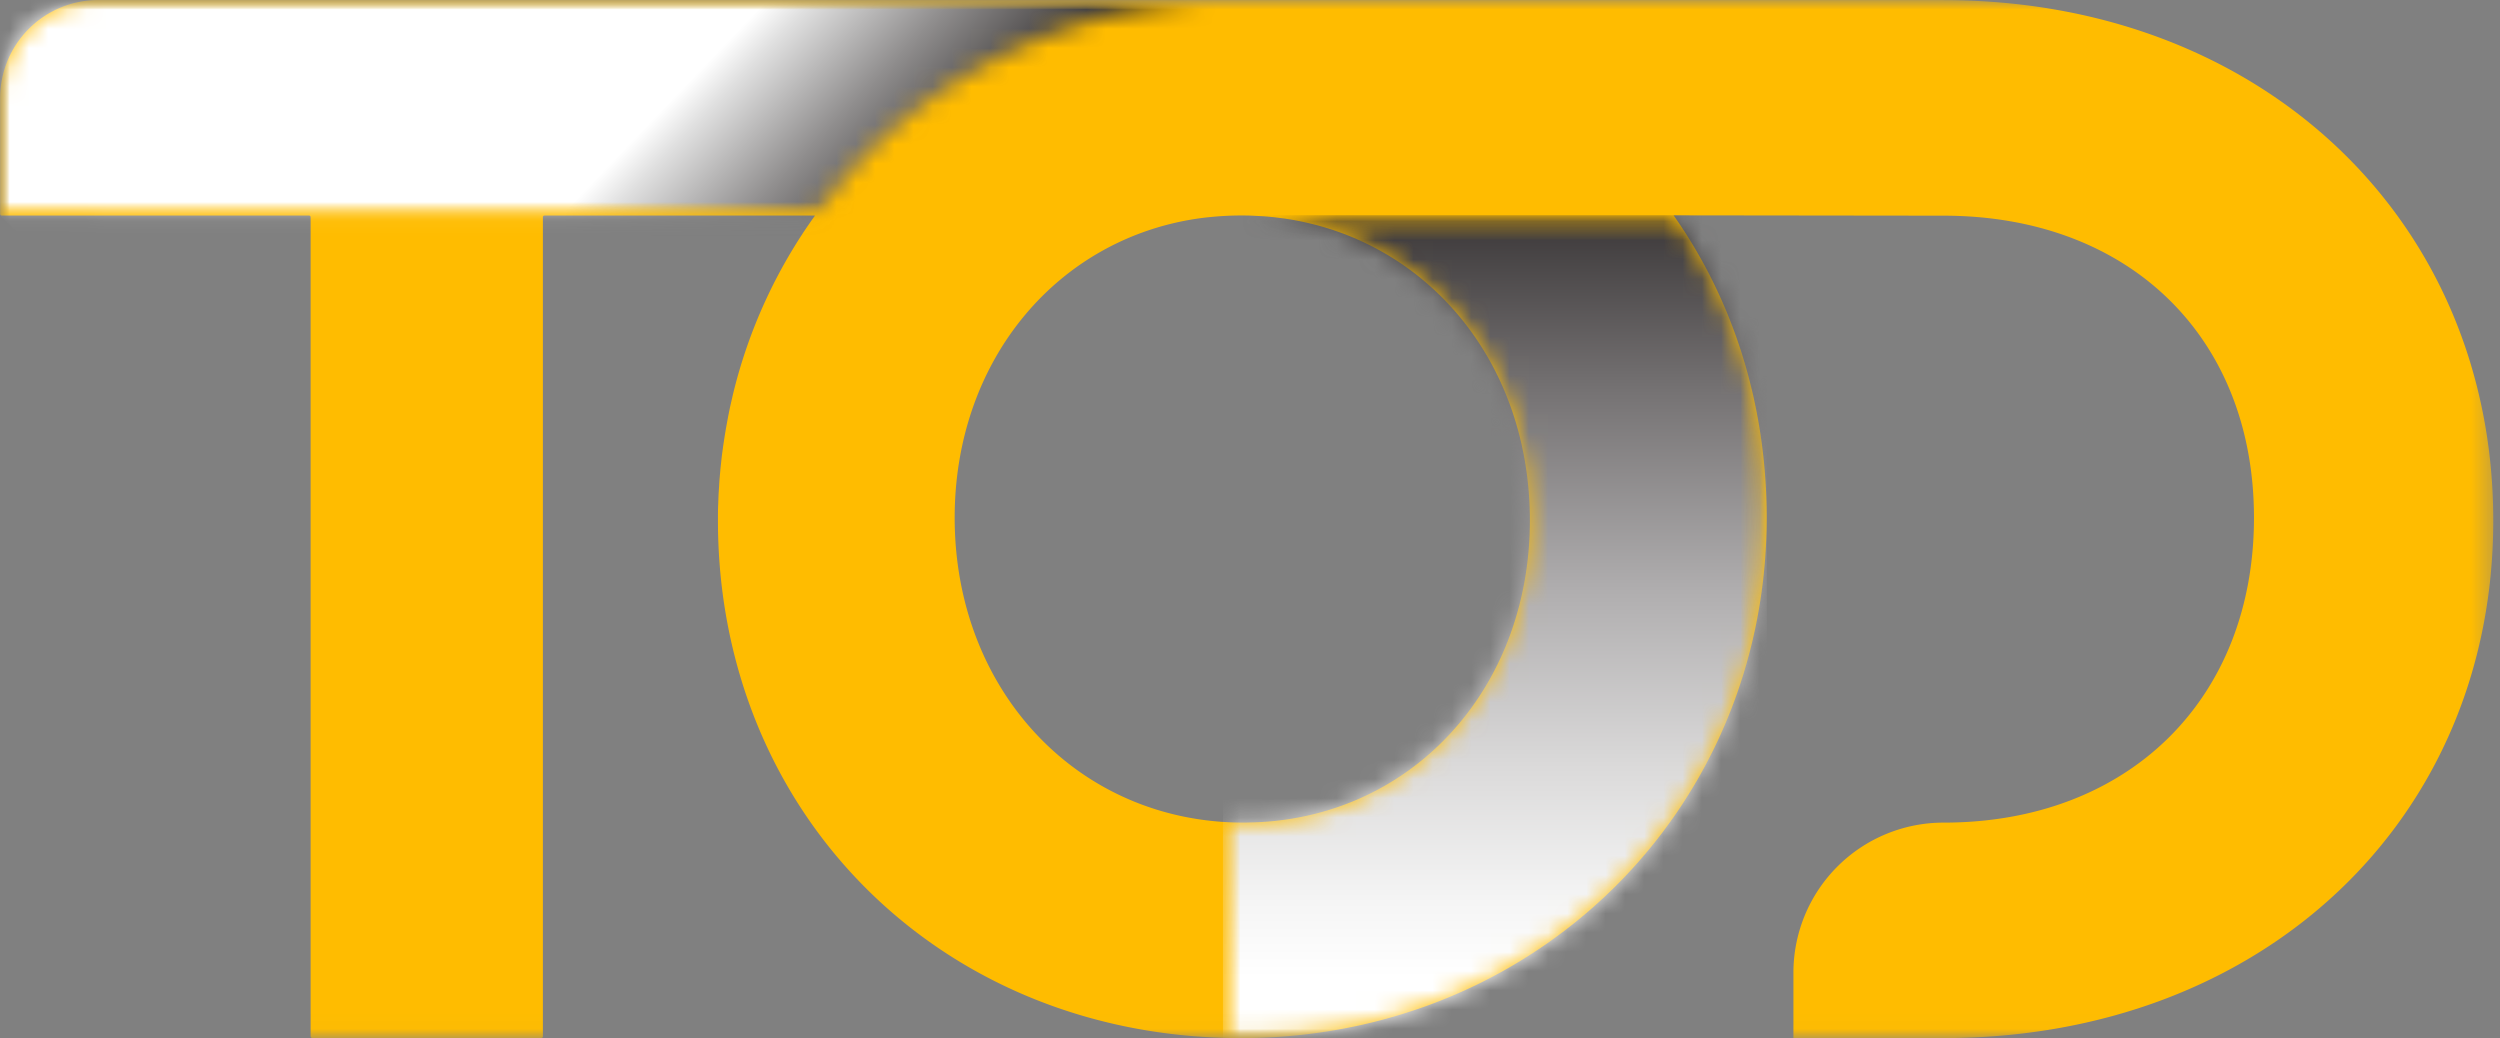 <svg xmlns="http://www.w3.org/2000/svg" width="130" height="54" fill="none"><rect width="100%" height="100%" fill="#808080" stroke="none"/><mask id="a" width="130" height="54" x="0" y="0" maskUnits="userSpaceOnUse" style="mask-type:luminance"><path fill="#fff" d="M129.66 0H0v53.976h129.66V0Z"/></mask><g mask="url(#a)"><path fill="#FFBC00" d="M101.072.003H5.107a5.1 5.1 0 0 0-5.1 5.1v6.024c0 .044.037.082.082.082H16.07c.045 0 .082.037.082.082v42.603c0 .044.038.082.082.082h11.915a.083.083 0 0 0 .081-.082V11.29c0-.045.038-.082.082-.082h14.07a26.633 26.633 0 0 0-4.282 9.358c-.004.02-.01.04-.014.065l-.123.535c-.007.037-.017.078-.024.12-.034.163-.068.33-.099.497l-.03.164c-.027.153-.058.31-.082.463-.01.068-.024.136-.034.205-.024.143-.044.29-.068.436-.01.078-.024.16-.034.239-.017.136-.038.272-.055.409l-.03.273-.041.385c-.01.102-.017.208-.028.31l-.03.355-.02.35c-.008.106-.014.215-.021.321-.007.14-.01.28-.017.42 0 .088-.007.173-.01.262-.007.225-.007.45-.007.675v.014c0 2.093.218 4.114.634 6.047 2.628 12.239 13.172 20.87 26.563 20.87 15.33 0 27.337-11.884 27.337-27.057 0-5.966-1.77-11.36-4.84-15.726l14.034.017c9.658 0 16.146 6.313 16.146 15.709 0 9.395-6.488 15.852-16.146 15.852a7.804 7.804 0 0 0-7.803 7.803v3.402h7.803c16.565 0 28.589-11.318 28.589-26.914 0-15.597-12.024-27.061-28.589-27.061m-36.22 42.77h-.175c-8.563 0-15.023-6.818-15.023-15.856 0-8.253 5.43-14.638 12.92-15.593.112-.013.228-.027.34-.037a16.113 16.113 0 0 1 1.583-.085h.112c.143 0 .283.003.426.006.212.01.498.024.767.041.191.017.382.034.573.058.089.01.232.03.32.041h.018c7.462 1.047 12.852 7.449 12.852 15.706 0 8.897-6.314 15.623-14.71 15.715"/><g style="mix-blend-mode:multiply"><mask id="b" width="29" height="43" x="63" y="11" maskUnits="userSpaceOnUse" style="mask-type:luminance"><path fill="#fff" d="M91.874 11.192H63.593v42.784h28.281V11.192Z"/></mask><g mask="url(#b)"><mask id="c" width="29" height="43" x="63" y="11" maskUnits="userSpaceOnUse" style="mask-type:luminance"><path fill="#fff" d="M64.496 11.202h.113c.143 0 .283.003.426.007.211.01.498.024.767.04.19.018.382.035.573.059.088.01.231.03.32.04h.017c7.462 1.047 12.852 7.45 12.852 15.706 0 8.898-6.313 15.624-14.71 15.716h-.174c-.365 0-.726-.014-1.084-.038v11.223c.314.01.624.017.941.017 15.33 0 27.337-11.884 27.337-27.058 0-5.966-1.769-11.359-4.84-15.726"/></mask><g mask="url(#c)"><path fill="url(#d)" d="M91.874 11.192H63.593v42.783h28.281V11.192Z"/></g></g></g><g style="mix-blend-mode:multiply"><mask id="e" width="64" height="12" x="0" y="0" maskUnits="userSpaceOnUse" style="mask-type:luminance"><path fill="#fff" d="M63.057 0H0v11.209h63.057V0Z"/></mask><g mask="url(#e)"><mask id="f" width="64" height="13" x="0" y="-1" maskUnits="userSpaceOnUse" style="mask-type:luminance"><path fill="#fff" d="M63.057 0H5.1A5.1 5.1 0 0 0 0 5.1v6.024c0 .044 13.687.081 13.735.081h28.65C47.004 4.755 54.435.484 63.057-.004"/></mask><g mask="url(#f)"><path fill="url(#g)" d="M30.183-31.495-5.6 5.846 32.87 42.713 68.654 5.372l-38.47-36.867Z"/></g></g></g></g><defs><linearGradient id="d" x1="78.416" x2="78.416" y1="50.861" y2="7.19" gradientUnits="userSpaceOnUse"><stop stop-color="#fff"/><stop offset=".09" stop-color="#F5F5F5"/><stop offset=".25" stop-color="#DBDADA"/><stop offset=".46" stop-color="#B0AEAF"/><stop offset=".7" stop-color="#757273"/><stop offset=".97" stop-color="#2A2627"/><stop offset="1" stop-color="#231F20"/></linearGradient><linearGradient id="g" x1="20.014" x2="45.143" y1="-6.425" y2="17.657" gradientUnits="userSpaceOnUse"><stop stop-color="#fff"/><stop offset=".54" stop-color="#fff"/><stop offset=".59" stop-color="#E0E0E0"/><stop offset=".74" stop-color="#908E8E"/><stop offset=".86" stop-color="#555252"/><stop offset=".95" stop-color="#302D2E"/><stop offset="1" stop-color="#231F20"/></linearGradient></defs></svg>